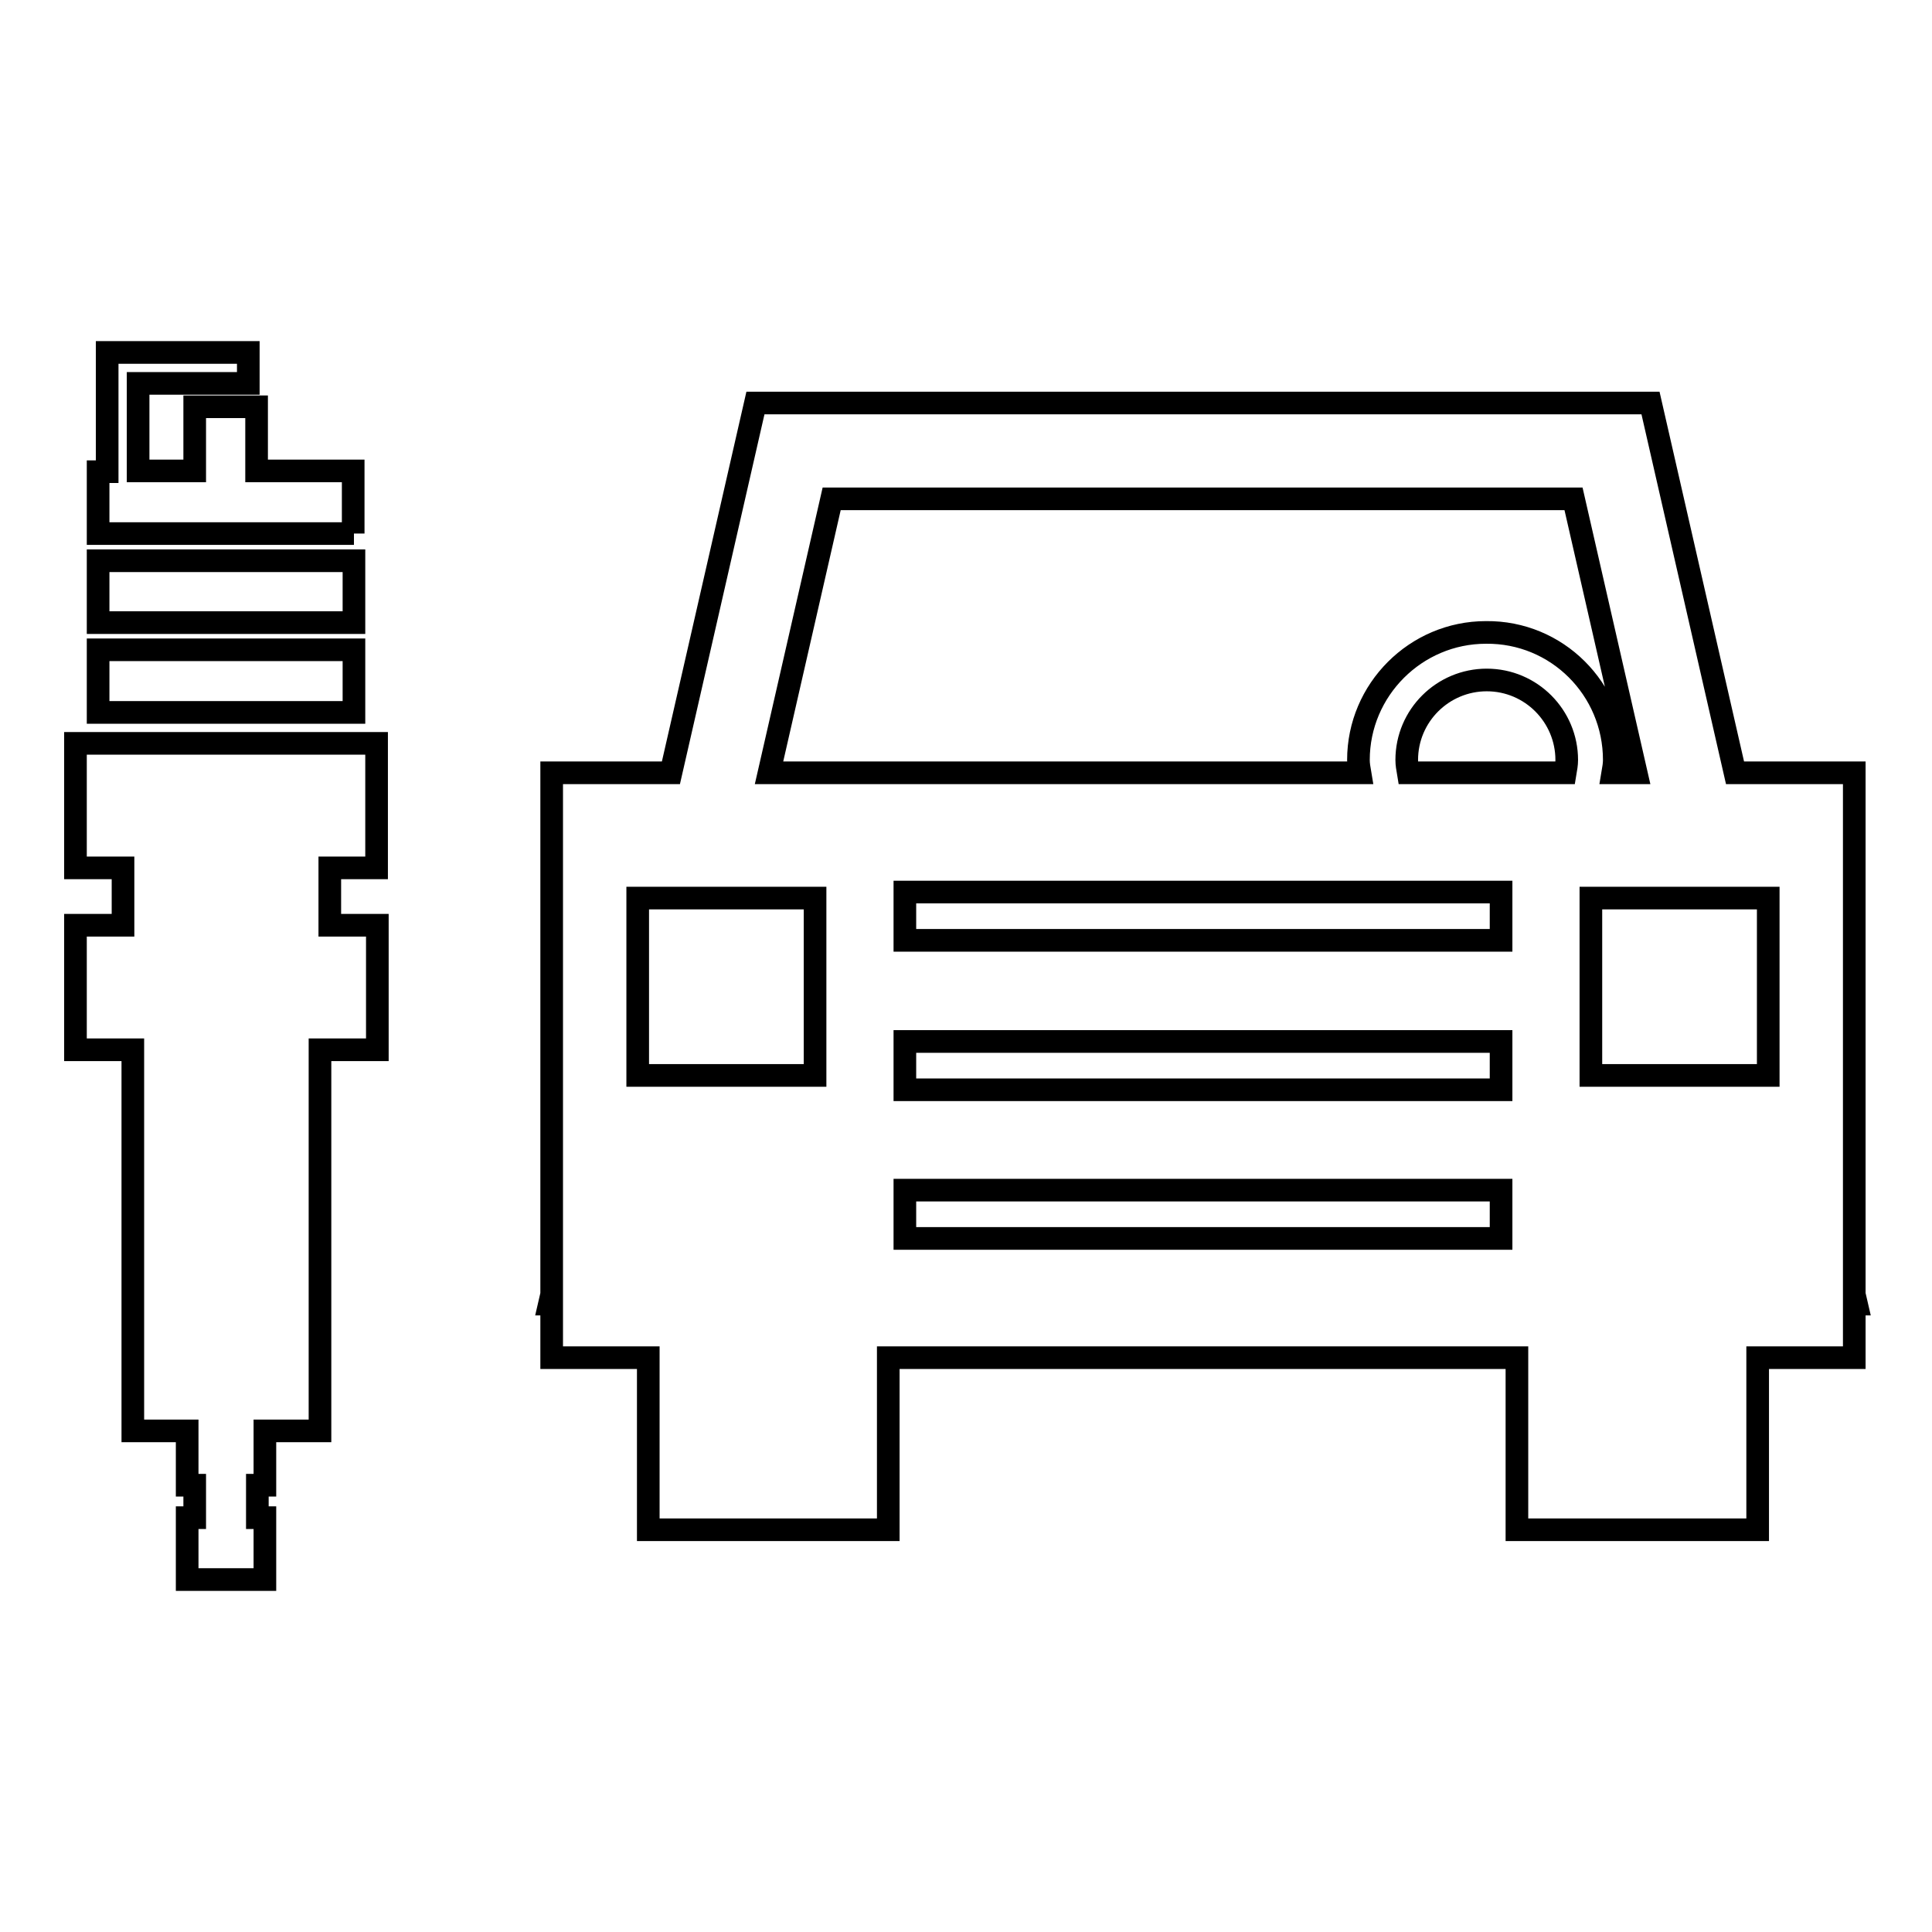 <?xml version="1.0" encoding="utf-8"?>
<!-- Svg Vector Icons : http://www.onlinewebfonts.com/icon -->
<!DOCTYPE svg PUBLIC "-//W3C//DTD SVG 1.1//EN" "http://www.w3.org/Graphics/SVG/1.1/DTD/svg11.dtd">
<svg version="1.1" xmlns="http://www.w3.org/2000/svg" xmlns:xlink="http://www.w3.org/1999/xlink" x="0px" y="0px" viewBox="0 0 256 256" enable-background="new 0 0 256 256" xml:space="preserve">
<g> <path stroke-width="3" fill-opacity="0" stroke="#000000"  d="M46.9,70.7H13v-8.2h1.2V46.7h18.7v4.1H18.3v11.6h7.5v-8.5h8.2v8.5h12.8V70.7z M46.9,74.3H13v8.2h33.9V74.3z  M46.9,86.1H13v8.3h33.9V86.1z M49.9,115V98.5H10V115h6.3v7.6H10v16.5h7.6v50.5h7.2v7.2h1v4.3h-1v8.2h10.3v-8.2h-1v-4.3h1v-7.2h7.3 v-50.5h7.6v-16.5h-6.3V115H49.9z M246,172.8h-0.3v7.1h-12.8v22.8h-31.9v-22.8h-83.3v22.8H85.9v-22.8H73.1v-7.1h-0.3l0.3-1.3v-69.1 h15.8l11.2-49h118.6l11.2,49h15.8v69.1L246,172.8z M108,119H84.5v23.5H108V119z M198.9,157.7h-79v6.4h79V157.7z M198.9,138h-79v6.4 h79V138z M198.9,118.2h-79v6.4h79V118.2z M207.6,100.7c0-5.8-4.7-10.6-10.6-10.6c-5.8,0-10.6,4.7-10.6,10.6c0,0.6,0.1,1.1,0.2,1.7 h20.8C207.5,101.8,207.6,101.3,207.6,100.7z M213.9,100.7c0,0.6-0.1,1.1-0.2,1.7h3.1l-8.3-36.3h-98.3l-8.3,36.3h78.3 c-0.1-0.6-0.2-1.1-0.2-1.7c0-9.3,7.6-16.9,16.9-16.9C206.3,83.7,213.9,91.3,213.9,100.7z M234.3,119h-23.5v23.5h23.5V119z"/></g>
</svg>